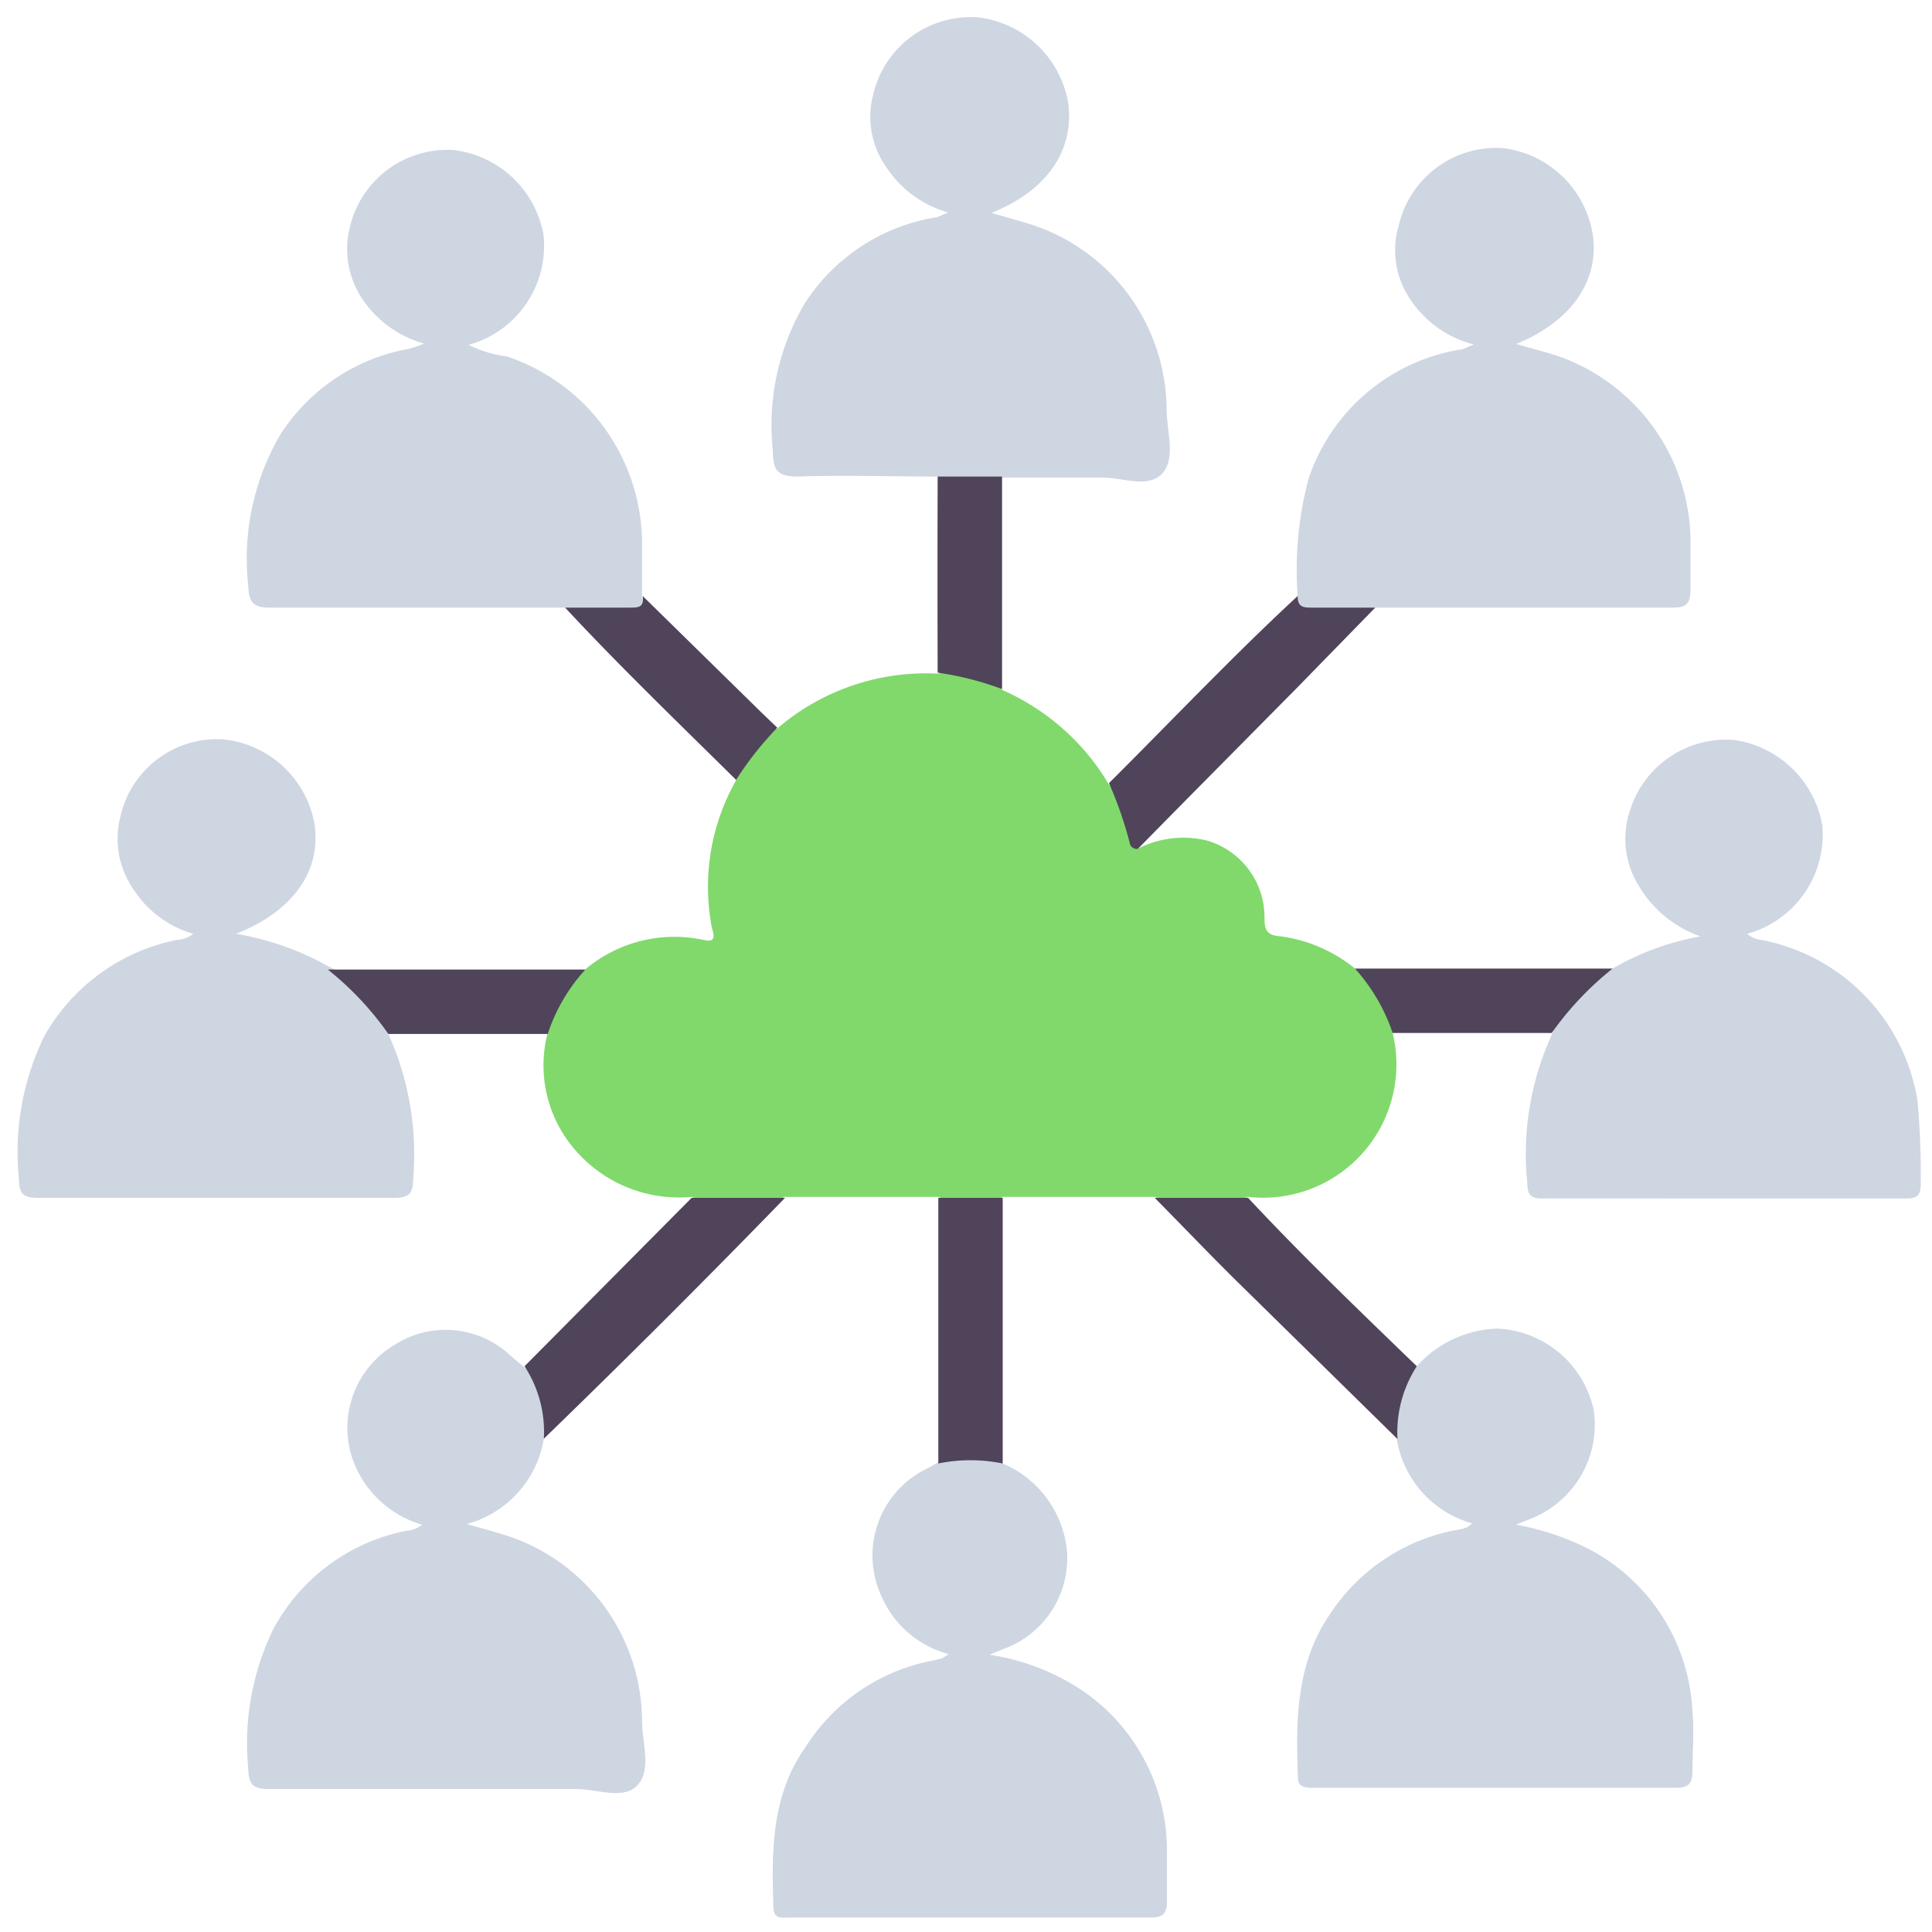 <svg xmlns="http://www.w3.org/2000/svg" viewBox="0 0 60 60"><defs><style>.efd6986f-119d-4595-80f2-32265b662306{fill:#81d96b;}.bfe83da3-be64-462a-8072-684c09b2dd2d{fill:#ced6e2;}.bf515578-daab-407e-80eb-5dd67547195d{fill:#4f4459;}</style></defs><g id="b23743dc-1213-4fea-b00d-52223fe50ea2" data-name="Layer 13"><g id="f7e511da-c234-47a4-a90f-72a222069108" data-name="Layer 12"><path class="efd6986f-119d-4595-80f2-32265b662306" d="M35.33,26.36a3.1,3.1,0,0,1,2.14-.26,2.48,2.48,0,0,1,1.8,2.41c0,.4.09.54.51.57a4.62,4.62,0,0,1,2.3,1,2.41,2.41,0,0,1,1.17,2,4.14,4.14,0,0,1-4.49,5.09,4.86,4.86,0,0,1-2.9,0H31.15a2.5,2.5,0,0,1-2,0H24.38a4.78,4.78,0,0,1-2.9,0,4.25,4.25,0,0,1-3.54-1.37A4,4,0,0,1,17,32.11a2.34,2.34,0,0,1,1.17-2,4.3,4.3,0,0,1,3.68-.92c.45.11.29-.23.25-.42a6.71,6.71,0,0,1,.75-4.52,2.41,2.41,0,0,1,1.28-1.62,7.1,7.1,0,0,1,5-1.71,2.22,2.22,0,0,1,2,.51,7.21,7.21,0,0,1,3.3,2.92A5.13,5.13,0,0,1,35.33,26.36Z"></path><path class="bfe83da3-be64-462a-8072-684c09b2dd2d" d="M29.12,14.8c-1.44,0-2.89-.05-4.33,0-.68,0-.78-.21-.79-.82a7.43,7.43,0,0,1,1-4.57,6,6,0,0,1,4-2.65c.12,0,.23-.08.45-.16a3.42,3.42,0,0,1-1.94-1.43,2.7,2.7,0,0,1-.39-2.24A3.11,3.11,0,0,1,30.38.54a3.22,3.22,0,0,1,2.79,2.64c.21,1.47-.65,2.75-2.38,3.43.5.15.93.26,1.35.4a6.08,6.08,0,0,1,4.09,5.7c0,.67.3,1.53-.14,2s-1.25.11-1.9.12c-1,0-2,0-3.06,0A2.43,2.43,0,0,1,29.12,14.8Z"></path><path class="bfe83da3-be64-462a-8072-684c09b2dd2d" d="M17.55,18.87c-3.05,0-6.11,0-9.16,0-.53,0-.66-.16-.68-.68a7.63,7.63,0,0,1,1-4.7,6,6,0,0,1,4-2.66,3.72,3.72,0,0,0,.46-.16,3.4,3.4,0,0,1-1.94-1.42A2.78,2.78,0,0,1,10.88,7a3.11,3.11,0,0,1,3.21-2.34,3.22,3.22,0,0,1,2.79,2.64,3.19,3.19,0,0,1-2.33,3.41,3.79,3.79,0,0,0,1.19.36,6.14,6.14,0,0,1,4.2,5.84c0,.55,0,1.1,0,1.65.15.3,0,.47-.28.5A3.93,3.93,0,0,1,17.55,18.87Z"></path><path class="bfe83da3-be64-462a-8072-684c09b2dd2d" d="M40.3,18.51a11,11,0,0,1,.34-3.65,6,6,0,0,1,4.68-4c.12,0,.23-.08.46-.16a3.36,3.36,0,0,1-2-1.43A2.7,2.7,0,0,1,43.44,7a3.11,3.11,0,0,1,3.24-2.4A3.22,3.22,0,0,1,49.45,7.2c.26,1.45-.61,2.77-2.36,3.48.51.16,1,.27,1.41.42a6.13,6.13,0,0,1,4,5.64c0,.51,0,1,0,1.52s-.13.62-.61.61c-2.73,0-5.47,0-8.2,0h-1a3.74,3.74,0,0,1-2.12.13C40.31,19,40.15,18.81,40.3,18.51Z"></path><path class="bfe83da3-be64-462a-8072-684c09b2dd2d" d="M12.06,32.11a9.08,9.08,0,0,1,.77,4.51c0,.45-.14.58-.58.58q-5.53,0-11.07,0c-.43,0-.59-.11-.59-.57a8.21,8.21,0,0,1,.78-4.44,6.1,6.1,0,0,1,4.12-3A.86.86,0,0,0,6,29a3.29,3.29,0,0,1-1.84-1.36,2.75,2.75,0,0,1-.43-2.24,3.08,3.08,0,0,1,3.19-2.44,3.21,3.21,0,0,1,2.84,2.59C10,27,9.14,28.29,7.33,29a8.89,8.89,0,0,1,2.85,1A3.71,3.71,0,0,1,12.06,32.11Z"></path><path class="bfe83da3-be64-462a-8072-684c09b2dd2d" d="M50.08,30.08a8.36,8.36,0,0,1,2.73-1,3.61,3.61,0,0,1-1.91-1.56,2.77,2.77,0,0,1-.27-2.38,3.13,3.13,0,0,1,3.22-2.16,3.25,3.25,0,0,1,2.74,2.63A3.19,3.19,0,0,1,54.26,29a.79.79,0,0,0,.44.19,6.06,6.06,0,0,1,4.85,5,25.11,25.11,0,0,1,.1,2.6c0,.34-.13.43-.45.43H47.88c-.4,0-.44-.18-.45-.5a8.89,8.89,0,0,1,.76-4.58A3.69,3.69,0,0,1,50.08,30.08Z"></path><path class="bfe83da3-be64-462a-8072-684c09b2dd2d" d="M16.89,44.68a3.3,3.3,0,0,1-2.39,2.65c.48.14.9.25,1.3.38a6.09,6.09,0,0,1,4.14,5.73c0,.67.3,1.53-.14,2s-1.25.12-1.91.12c-3.17,0-6.35,0-9.53,0-.51,0-.64-.14-.65-.64a8.11,8.11,0,0,1,.77-4.31,6,6,0,0,1,4.14-3.07.86.86,0,0,0,.49-.19,3.24,3.24,0,0,1-2.2-2.16,3,3,0,0,1,1.37-3.44,2.93,2.93,0,0,1,3.53.31c.15.14.32.27.48.41A2,2,0,0,1,16.89,44.68Z"></path><path class="bfe83da3-be64-462a-8072-684c09b2dd2d" d="M44,42.43a3.5,3.5,0,0,1,2.5-1.17,3.21,3.21,0,0,1,3,2.56,3.14,3.14,0,0,1-1.9,3.32l-.52.21a8.27,8.27,0,0,1,2.25.75,6,6,0,0,1,3.23,5.06c.06.61,0,1.22,0,1.84,0,.37-.1.52-.5.52H40.78c-.21,0-.45,0-.47-.28-.07-1.79-.07-3.57,1-5.12a6,6,0,0,1,4-2.62,1,1,0,0,0,.25-.07,1.1,1.1,0,0,0,.16-.12,3.26,3.26,0,0,1-2.34-2.61A2,2,0,0,1,44,42.43Z"></path><path class="bfe83da3-be64-462a-8072-684c09b2dd2d" d="M31.14,45.45a3.29,3.29,0,0,1,2,2.77,3,3,0,0,1-2,3l-.41.17a7.08,7.08,0,0,1,2.88,1.11,6,6,0,0,1,2.63,4.89c0,.56,0,1.11,0,1.66,0,.4-.14.5-.52.5H24.53c-.22,0-.5.07-.51-.3-.06-1.75-.07-3.49,1-5a6,6,0,0,1,4-2.69l.24-.06.21-.13a3.14,3.14,0,0,1-2.1-1.81,3,3,0,0,1,1.52-4l.26-.16A1.73,1.73,0,0,1,31.14,45.45Z"></path><path class="bf515578-daab-407e-80eb-5dd67547195d" d="M40.3,18.51c0,.32.14.36.41.36.66,0,1.32,0,2,0l-2.43,2.49c-1.65,1.67-3.3,3.33-4.94,5a.22.22,0,0,1-.26-.2,12.15,12.15,0,0,0-.64-1.84C36.39,22.38,38.28,20.38,40.3,18.51Z"></path><path class="bf515578-daab-407e-80eb-5dd67547195d" d="M16.89,44.68a3.73,3.73,0,0,0-.6-2.25l5.19-5.23h2.9Q20.69,41,16.89,44.68Z"></path><path class="bf515578-daab-407e-80eb-5dd67547195d" d="M44,42.43a3.78,3.78,0,0,0-.6,2.26l-5-4.91c-.86-.85-1.69-1.72-2.54-2.58h2.9C40.44,39,42.21,40.7,44,42.43Z"></path><path class="bf515578-daab-407e-80eb-5dd67547195d" d="M31.14,45.45a5,5,0,0,0-2,0V37.2h2Q31.14,41.33,31.14,45.45Z"></path><path class="bf515578-daab-407e-80eb-5dd67547195d" d="M17.55,18.87c.67,0,1.33,0,2,0,.27,0,.46,0,.41-.36l3.68,3.61.5.48a10.14,10.14,0,0,0-1.28,1.62C21.07,22.45,19.26,20.71,17.55,18.87Z"></path><path class="bf515578-daab-407e-80eb-5dd67547195d" d="M50.08,30.08a9.83,9.83,0,0,0-1.89,2H43.25a5.73,5.73,0,0,0-1.17-2Z"></path><path class="bf515578-daab-407e-80eb-5dd67547195d" d="M29.12,14.8h2v6.6a9.5,9.5,0,0,0-2-.51Q29.11,17.85,29.12,14.8Z"></path><path class="bf515578-daab-407e-80eb-5dd67547195d" d="M12.06,32.11a9.53,9.53,0,0,0-1.88-2h8a5.51,5.51,0,0,0-1.17,2Z"></path></g></g></svg>